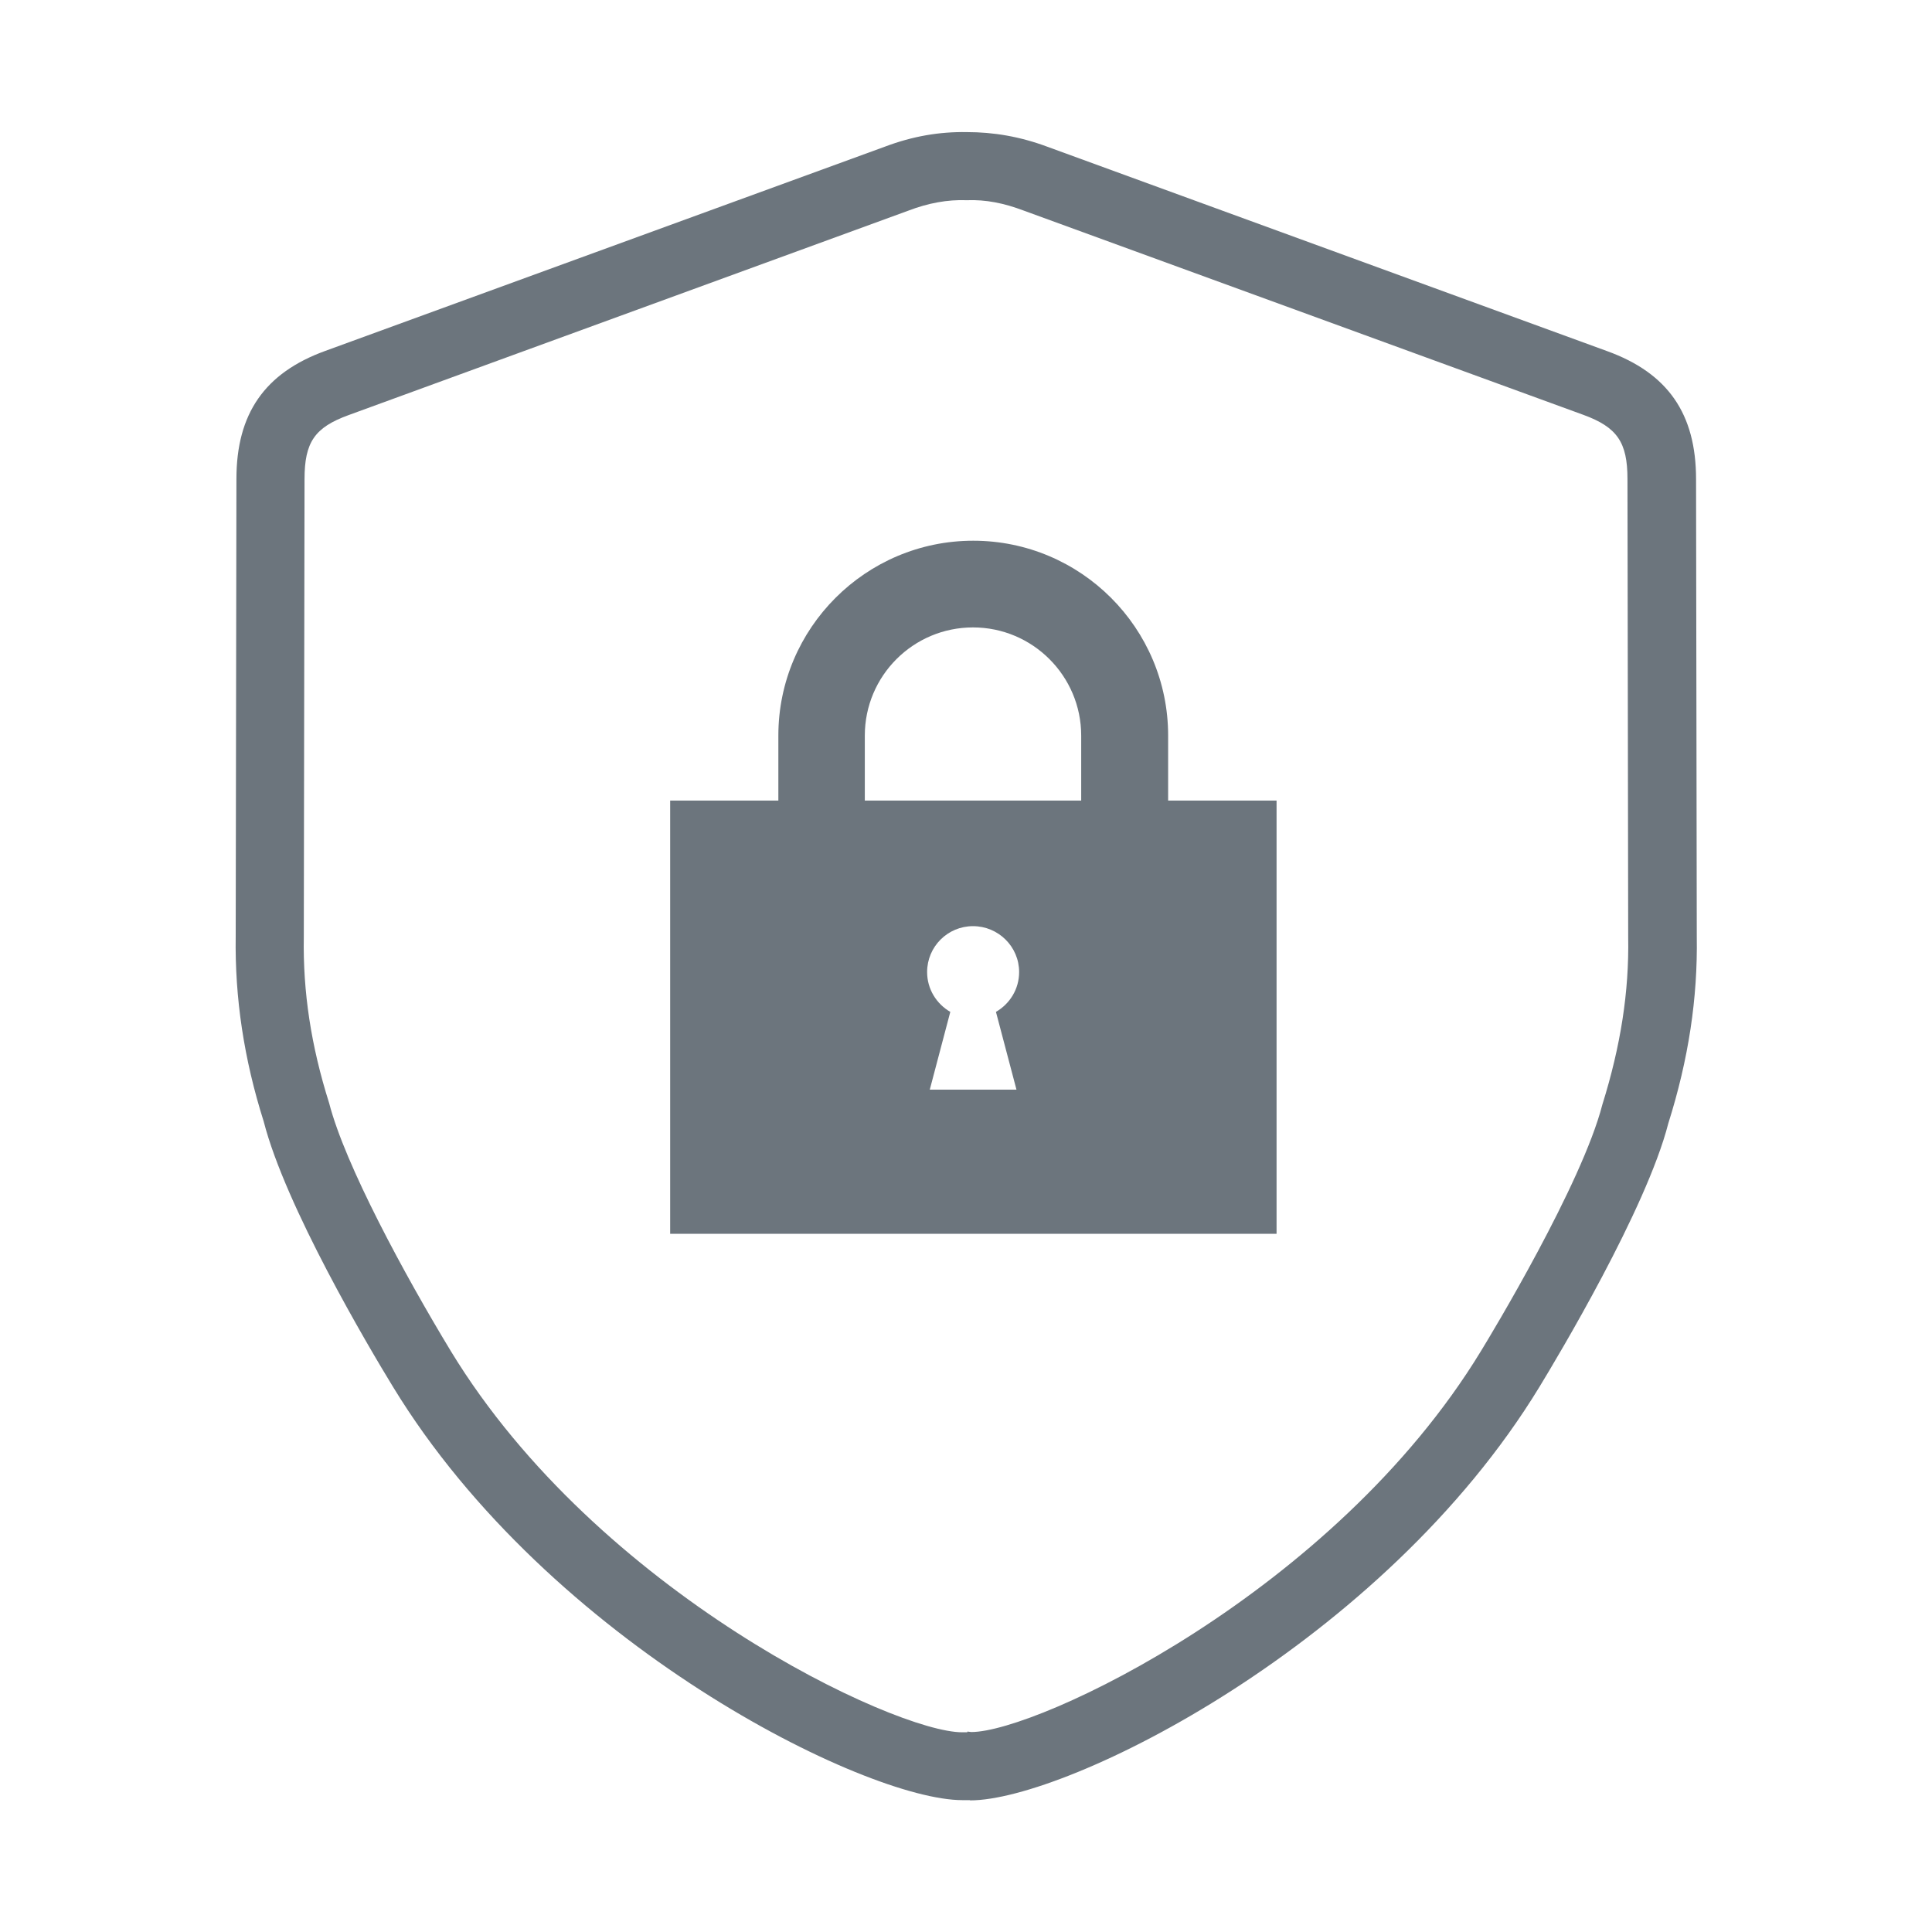 <?xml version="1.0" encoding="UTF-8"?>
<svg id="artworks" xmlns="http://www.w3.org/2000/svg" viewBox="0 0 80 80">
  <defs>
    <style>
      .cls-1 {
        fill: #6c757d;
        stroke-width: 0px;
      }
    </style>
  </defs>
  <path class="cls-1" d="m40.16,74.54h-.15c-.06,0-.11,0-.16,0-4.02,0-17.09-6.47-23.58-17.12-1.04-1.7-4.45-7.47-5.35-10.98-.82-2.59-1.2-5.12-1.16-7.68l.03-18.93c0-2.7,1.17-4.39,3.68-5.3l23.18-8.46c1.14-.43,2.25-.62,3.39-.6,1.09,0,2.19.18,3.34.61l23.17,8.46c2.51.91,3.68,2.59,3.68,5.3l.03,18.95c.04,2.54-.34,5.07-1.18,7.73-.91,3.55-4.6,9.7-5.33,10.9-6.49,10.66-19.56,17.13-23.58,17.13Zm-.1-2.84l.16.02c2.72,0,15.01-5.77,21.1-15.77.43-.7,4.18-6.91,5.03-10.21.76-2.43,1.11-4.68,1.07-6.93l-.03-18.98c0-1.52-.43-2.14-1.82-2.65l-23.18-8.46c-.82-.31-1.57-.46-2.36-.43-.8-.03-1.6.12-2.41.43l-23.19,8.47c-1.4.51-1.82,1.12-1.82,2.65l-.03,18.96c-.04,2.27.3,4.51,1.05,6.88.66,2.56,3.13,7.12,5.04,10.27,6.1,10.02,18.39,15.78,21.17,15.78h.21Z"/>
  <path class="cls-1" d="m48.37,33.15v-2.69c0-4.46-3.62-8.07-8.07-8.07s-8.07,3.62-8.07,8.07v2.69h-4.48v17.94h25.11v-17.94h-4.48Zm-6.28,11.97h-3.59l.85-3.22c-.57-.33-.96-.94-.96-1.65,0-1.05.85-1.9,1.9-1.9s1.91.85,1.91,1.9c0,.71-.39,1.32-.96,1.65l.85,3.22Zm2.69-11.97h-8.97v-2.69c0-2.48,2.01-4.48,4.48-4.48s4.48,2.01,4.48,4.48v2.69Z"/>
</svg>